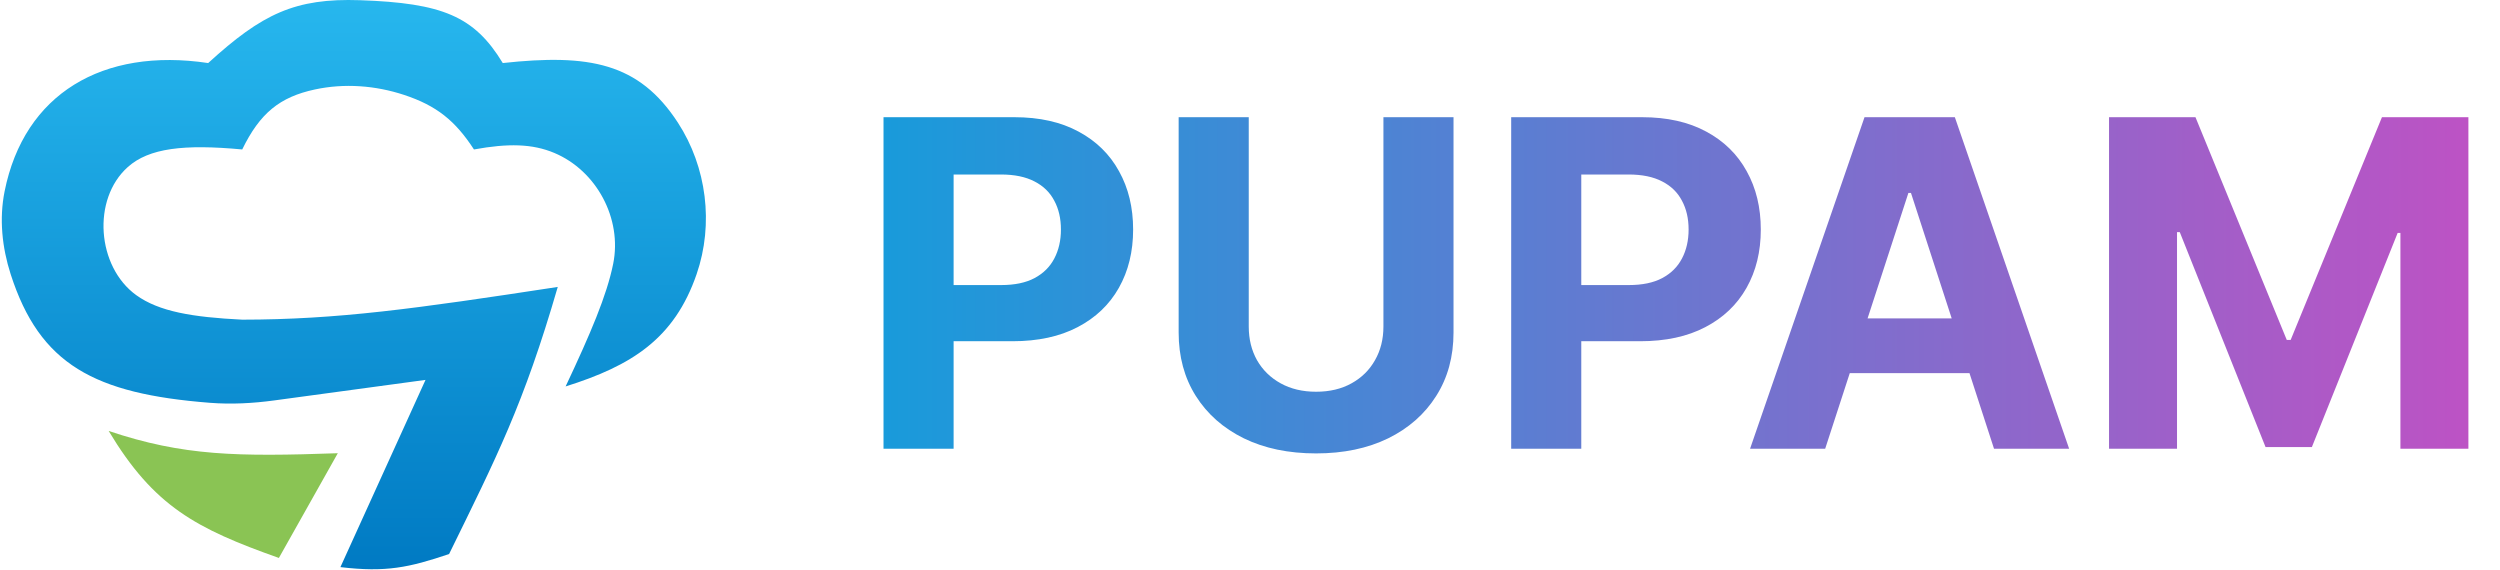 <svg width="702" height="160" viewBox="0 0 702 160" fill="none" xmlns="http://www.w3.org/2000/svg">
<path d="M101.103 0.057C82.835 -0.567 73.617 3.866 58.456 17.704C28.859 13.269 6.785 26.321 1.293 53.722C-0.255 61.443 0.578 69.482 2.989 76.978C11.16 102.389 26.487 110.569 58.959 113.109C64.966 113.578 71.019 113.252 76.99 112.442L119.485 106.674L95.588 159.248C108.391 160.767 114.889 159.356 126.103 155.571C139.384 128.481 147.03 113.614 156.618 80.571C116.353 86.728 94.765 89.732 68.015 89.763C54.011 89.066 44.646 87.491 38.256 82.877C27.216 74.907 25.739 55.956 35.902 46.893C41.839 41.598 51.603 40.436 68.015 41.968C73 31.732 78.585 27.241 88.417 25.123C96.716 23.336 105.447 23.996 113.506 26.663C122.595 29.67 127.847 33.898 133.088 41.968C142.703 40.208 149.498 40.363 155.629 42.934C167.535 47.927 174.737 61.409 172.184 74.065C170.386 82.978 165.81 93.677 158.824 108.513C177.328 102.689 189.342 95.181 195.613 76.971C200.461 62.893 198.468 46.901 190.344 34.422C179.38 17.581 165.366 15.075 141.176 17.704C133.182 4.508 124.139 0.858 101.103 0.057Z" fill="url(#paint0_linear_175_109)"/>
<path d="M78.31 156.674L94.854 127.263C66.68 128.243 51.528 128.07 30.516 121.013C43.227 142.194 55 148.407 78.31 156.674Z" fill="#8AC454"/>
<path d="M248.091 126V32.909H284.818C291.879 32.909 297.894 34.258 302.864 36.955C307.833 39.621 311.621 43.333 314.227 48.091C316.864 52.818 318.182 58.273 318.182 64.454C318.182 70.636 316.848 76.091 314.182 80.818C311.515 85.546 307.652 89.227 302.591 91.864C297.561 94.5 291.47 95.818 284.318 95.818H260.909V80.046H281.136C284.924 80.046 288.045 79.394 290.5 78.091C292.985 76.758 294.833 74.924 296.045 72.591C297.288 70.227 297.909 67.515 297.909 64.454C297.909 61.364 297.288 58.667 296.045 56.364C294.833 54.03 292.985 52.227 290.5 50.955C288.015 49.651 284.864 49 281.045 49H267.773V126H248.091ZM388.466 32.909H408.148V93.364C408.148 100.152 406.527 106.091 403.284 111.182C400.072 116.273 395.572 120.242 389.784 123.091C383.996 125.909 377.254 127.318 369.557 127.318C361.83 127.318 355.072 125.909 349.284 123.091C343.496 120.242 338.996 116.273 335.784 111.182C332.572 106.091 330.966 100.152 330.966 93.364V32.909H350.648V91.682C350.648 95.227 351.42 98.379 352.966 101.136C354.542 103.894 356.754 106.061 359.602 107.636C362.451 109.212 365.769 110 369.557 110C373.375 110 376.693 109.212 379.511 107.636C382.36 106.061 384.557 103.894 386.102 101.136C387.678 98.379 388.466 95.227 388.466 91.682V32.909ZM424.341 126V32.909H461.068C468.129 32.909 474.144 34.258 479.114 36.955C484.083 39.621 487.871 43.333 490.477 48.091C493.114 52.818 494.432 58.273 494.432 64.454C494.432 70.636 493.098 76.091 490.432 80.818C487.765 85.546 483.902 89.227 478.841 91.864C473.811 94.5 467.72 95.818 460.568 95.818H437.159V80.046H457.386C461.174 80.046 464.295 79.394 466.75 78.091C469.235 76.758 471.083 74.924 472.295 72.591C473.538 70.227 474.159 67.515 474.159 64.454C474.159 61.364 473.538 58.667 472.295 56.364C471.083 54.03 469.235 52.227 466.75 50.955C464.265 49.651 461.114 49 457.295 49H444.023V126H424.341ZM512.511 126H491.42L523.557 32.909H548.92L581.011 126H559.92L536.602 54.182H535.875L512.511 126ZM511.193 89.409H561.011V104.773H511.193V89.409ZM592.216 32.909H616.489L642.125 95.454H643.216L668.852 32.909H693.125V126H674.034V65.409H673.261L649.17 125.545H636.17L612.08 65.182H611.307V126H592.216V32.909Z" fill="url(#paint1_linear_175_109)"/>
<defs>
<linearGradient id="paint0_linear_175_109" x1="100" y1="0" x2="100" y2="159.849" gradientUnits="userSpaceOnUse">
<stop stop-color="#27B7EE"/>
<stop offset="1" stop-color="#007AC3"/>
</linearGradient>
<linearGradient id="paint1_linear_175_109" x1="240" y1="79.5" x2="702" y2="79.5" gradientUnits="userSpaceOnUse">
<stop stop-color="#169CDB"/>
<stop offset="1" stop-color="#C051C4"/>
</linearGradient>
</defs>
</svg>
